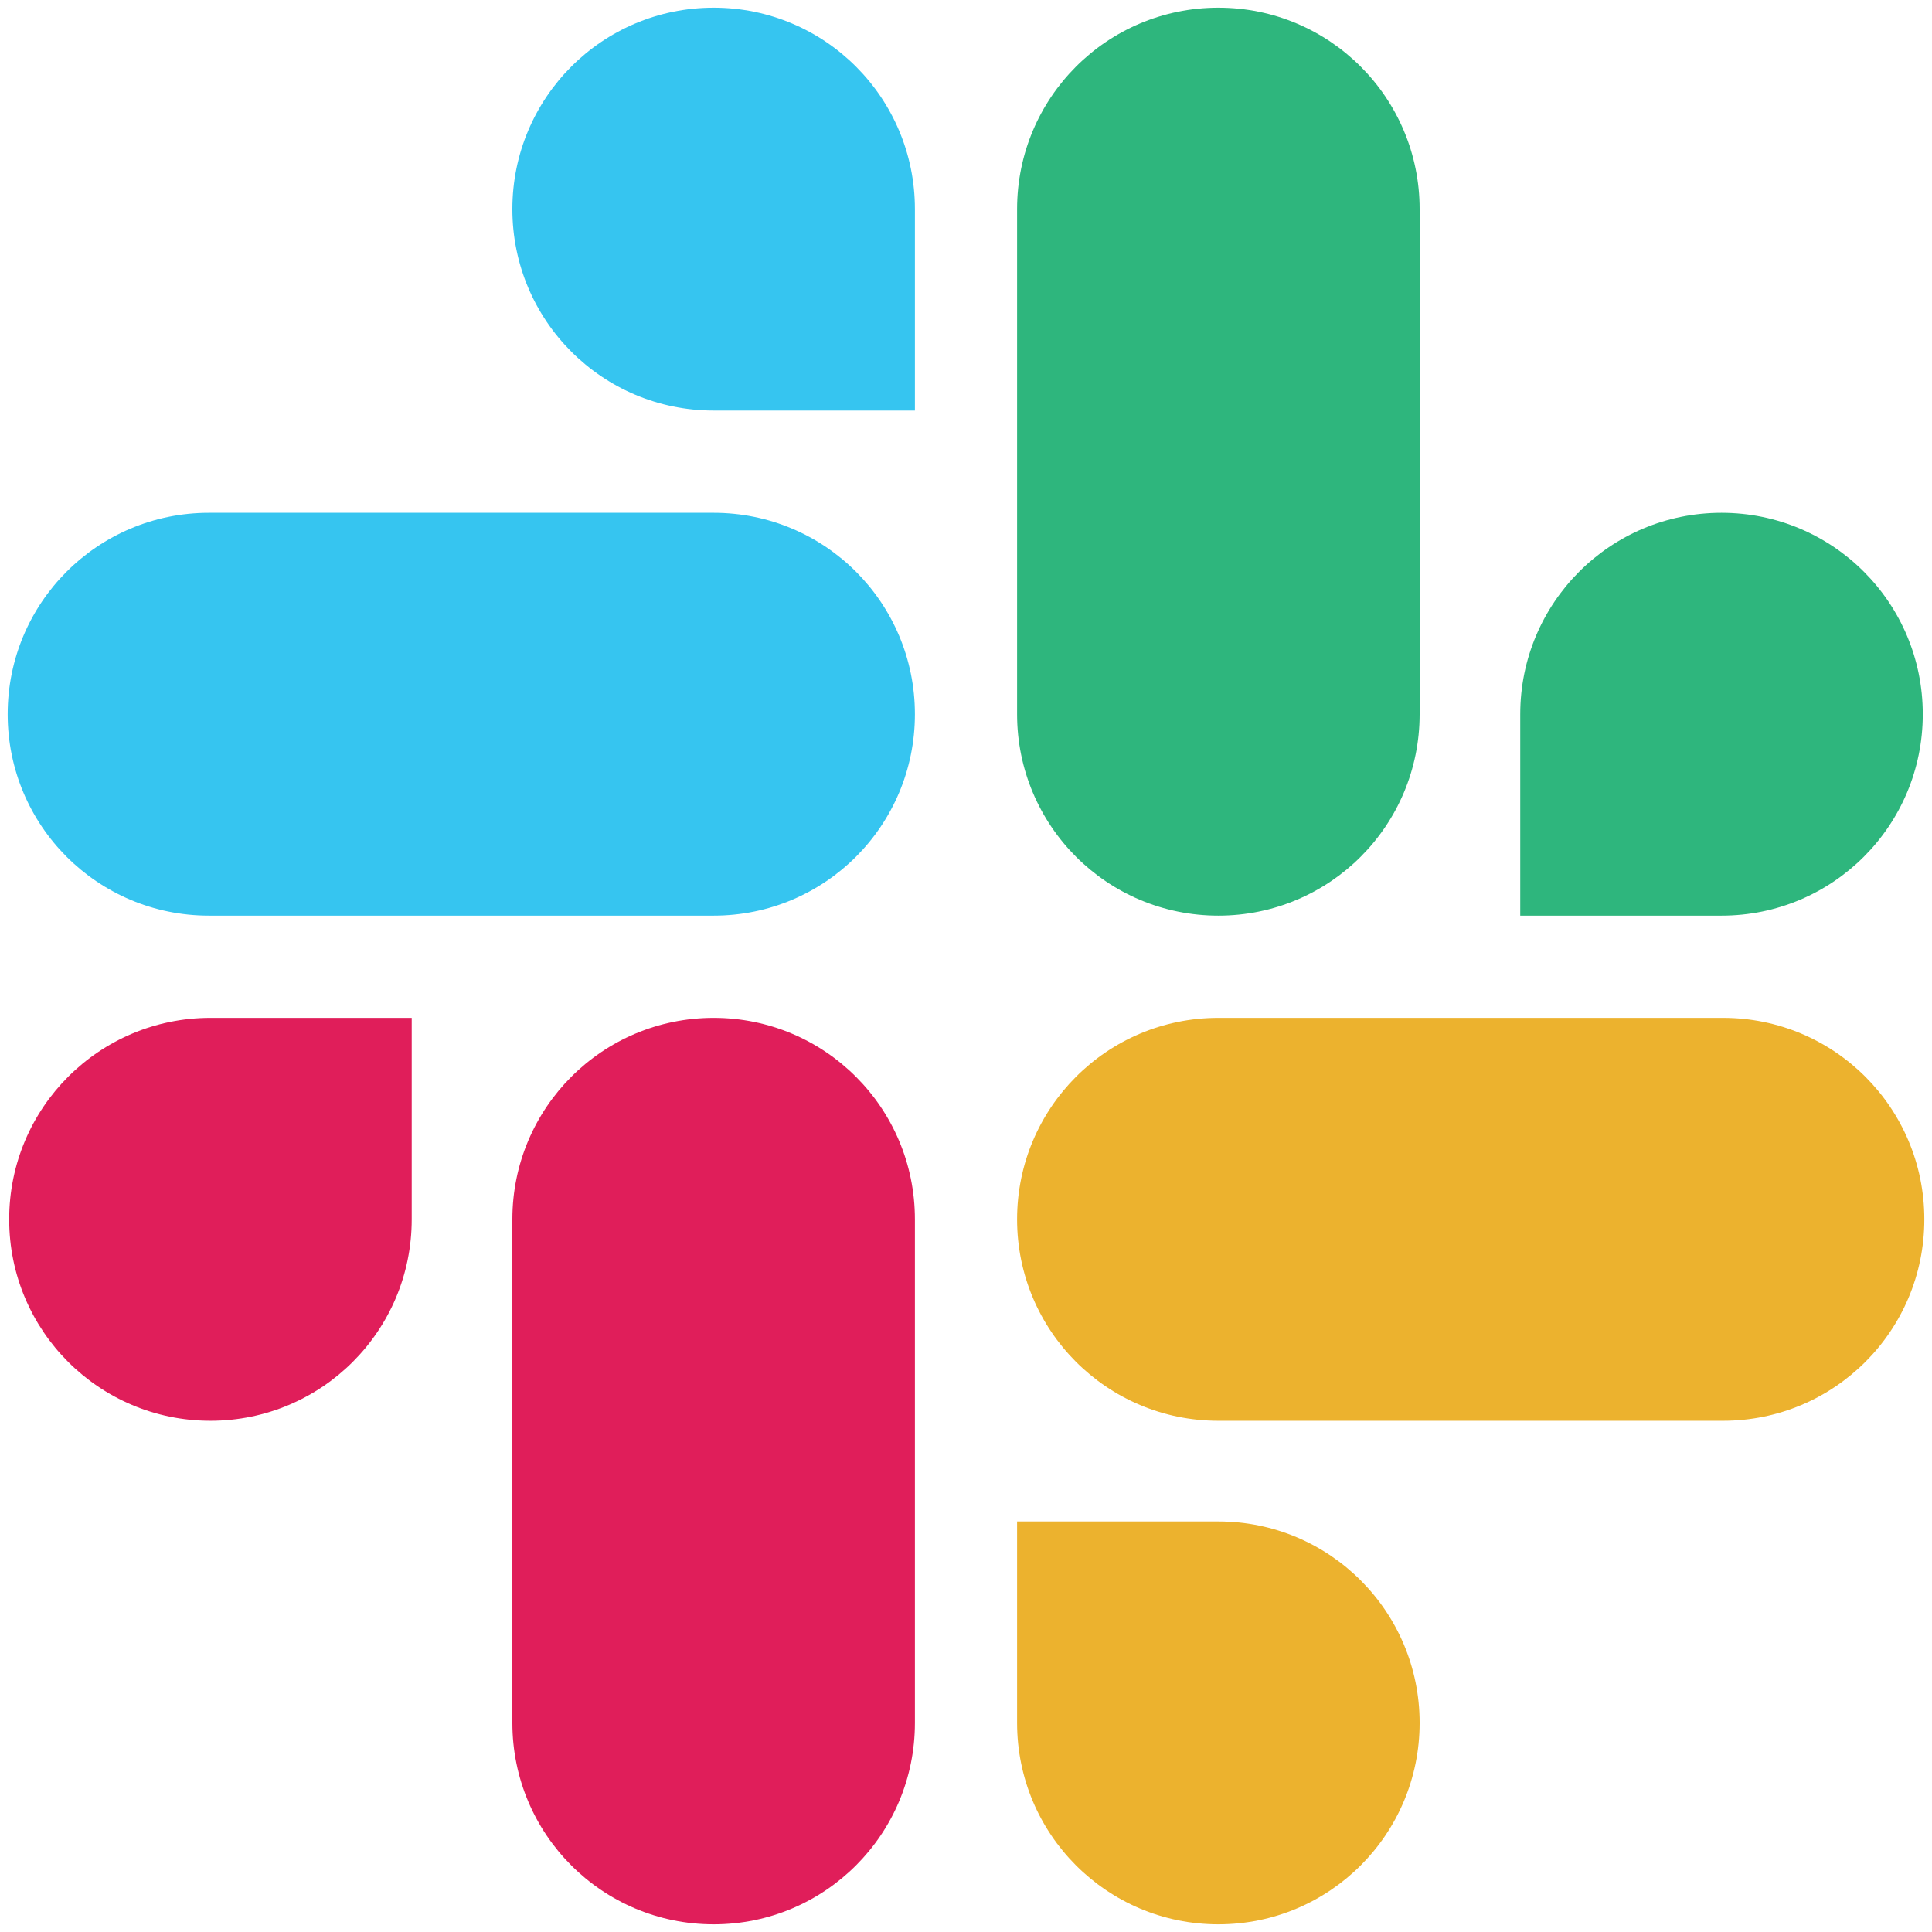 <?xml version="1.0" standalone="no"?>
<!DOCTYPE svg PUBLIC "-//W3C//DTD SVG 1.1//EN" "http://www.w3.org/Graphics/SVG/1.1/DTD/svg11.dtd">
<!--Generator: Xara Designer (www.xara.com), SVG filter version: 6.3.0.4-->
<svg stroke-width="0.501" stroke-linejoin="bevel" fill-rule="evenodd" xmlns:xlink="http://www.w3.org/1999/xlink" xmlns="http://www.w3.org/2000/svg" version="1.1" overflow="visible" width="151.2pt" height="151.2pt" viewBox="0 0 151.2 151.2">
 <defs>
	</defs>
 <g id="Document" fill="none" stroke="black" font-family="Times New Roman" font-size="16" transform="scale(1 -1)">
  <g id="Spread" transform="translate(0 -151.2)">
   <g id="Layer 1">
    <g id="Group" fill-rule="evenodd" stroke-linejoin="miter" stroke="none" stroke-width="1.193" stroke-miterlimit="79.84">
     <g id="Group_1" fill="#e01e5a">
      <path d="M 32.221,55.773 C 32.221,47.055 25.181,40.01 16.47,40.01 C 7.76,40.01 0.718,47.055 0.718,55.773 C 0.718,64.493 7.76,71.541 16.47,71.541 L 32.221,71.541 L 32.221,55.773 Z" marker-start="none" marker-end="none"/>
      <path d="M 40.098,55.773 C 40.098,64.493 47.139,71.541 55.851,71.541 C 64.561,71.541 71.602,64.493 71.602,55.773 L 71.602,16.364 C 71.602,7.647 64.561,0.601 55.851,0.601 C 47.139,0.601 40.098,7.647 40.098,16.364 L 40.098,55.773 Z" marker-start="none" marker-end="none"/>
     </g>
     <g id="Group_2" fill="#36c5f0">
      <path d="M 55.851,119.07 C 47.139,119.07 40.098,126.117 40.098,134.834 C 40.098,143.553 47.139,150.599 55.851,150.599 C 64.561,150.599 71.602,143.553 71.602,134.834 L 71.602,119.07 L 55.851,119.07 Z" marker-start="none" marker-end="none"/>
      <path d="M 55.851,111.068 C 64.561,111.068 71.602,104.025 71.602,95.305 C 71.602,86.587 64.561,79.541 55.851,79.541 L 16.351,79.541 C 7.64,79.541 0.6,86.587 0.6,95.305 C 0.6,104.025 7.64,111.068 16.351,111.068 L 55.851,111.068 Z" marker-start="none" marker-end="none"/>
     </g>
     <g id="Group_3" fill="#2eb67d">
      <path d="M 118.976,95.305 C 118.976,104.025 126.016,111.068 134.727,111.068 C 143.44,111.068 150.479,104.025 150.479,95.305 C 150.479,86.587 143.44,79.541 134.727,79.541 L 118.976,79.541 L 118.976,95.305 Z" marker-start="none" marker-end="none"/>
      <path d="M 111.102,95.305 C 111.102,86.587 104.06,79.541 95.349,79.541 C 86.639,79.541 79.598,86.587 79.598,95.305 L 79.598,134.834 C 79.598,143.553 86.639,150.599 95.349,150.599 C 104.06,150.599 111.102,143.553 111.102,134.834 L 111.102,95.305 Z" marker-start="none" marker-end="none"/>
     </g>
     <g id="Group_4" fill="#ecb22e">
      <path d="M 95.349,32.13 C 104.06,32.13 111.102,25.083 111.102,16.364 C 111.102,7.647 104.06,0.601 95.349,0.601 C 86.639,0.601 79.598,7.647 79.598,16.364 L 79.598,32.13 L 95.349,32.13 Z" marker-start="none" marker-end="none"/>
      <path d="M 95.349,40.01 C 86.639,40.01 79.598,47.055 79.598,55.773 C 79.598,64.493 86.639,71.541 95.349,71.541 L 134.849,71.541 C 143.56,71.541 150.6,64.493 150.6,55.773 C 150.6,47.055 143.56,40.01 134.849,40.01 L 95.349,40.01 Z" marker-start="none" marker-end="none"/>
     </g>
    </g>
   </g>
  </g>
 </g>
</svg>
